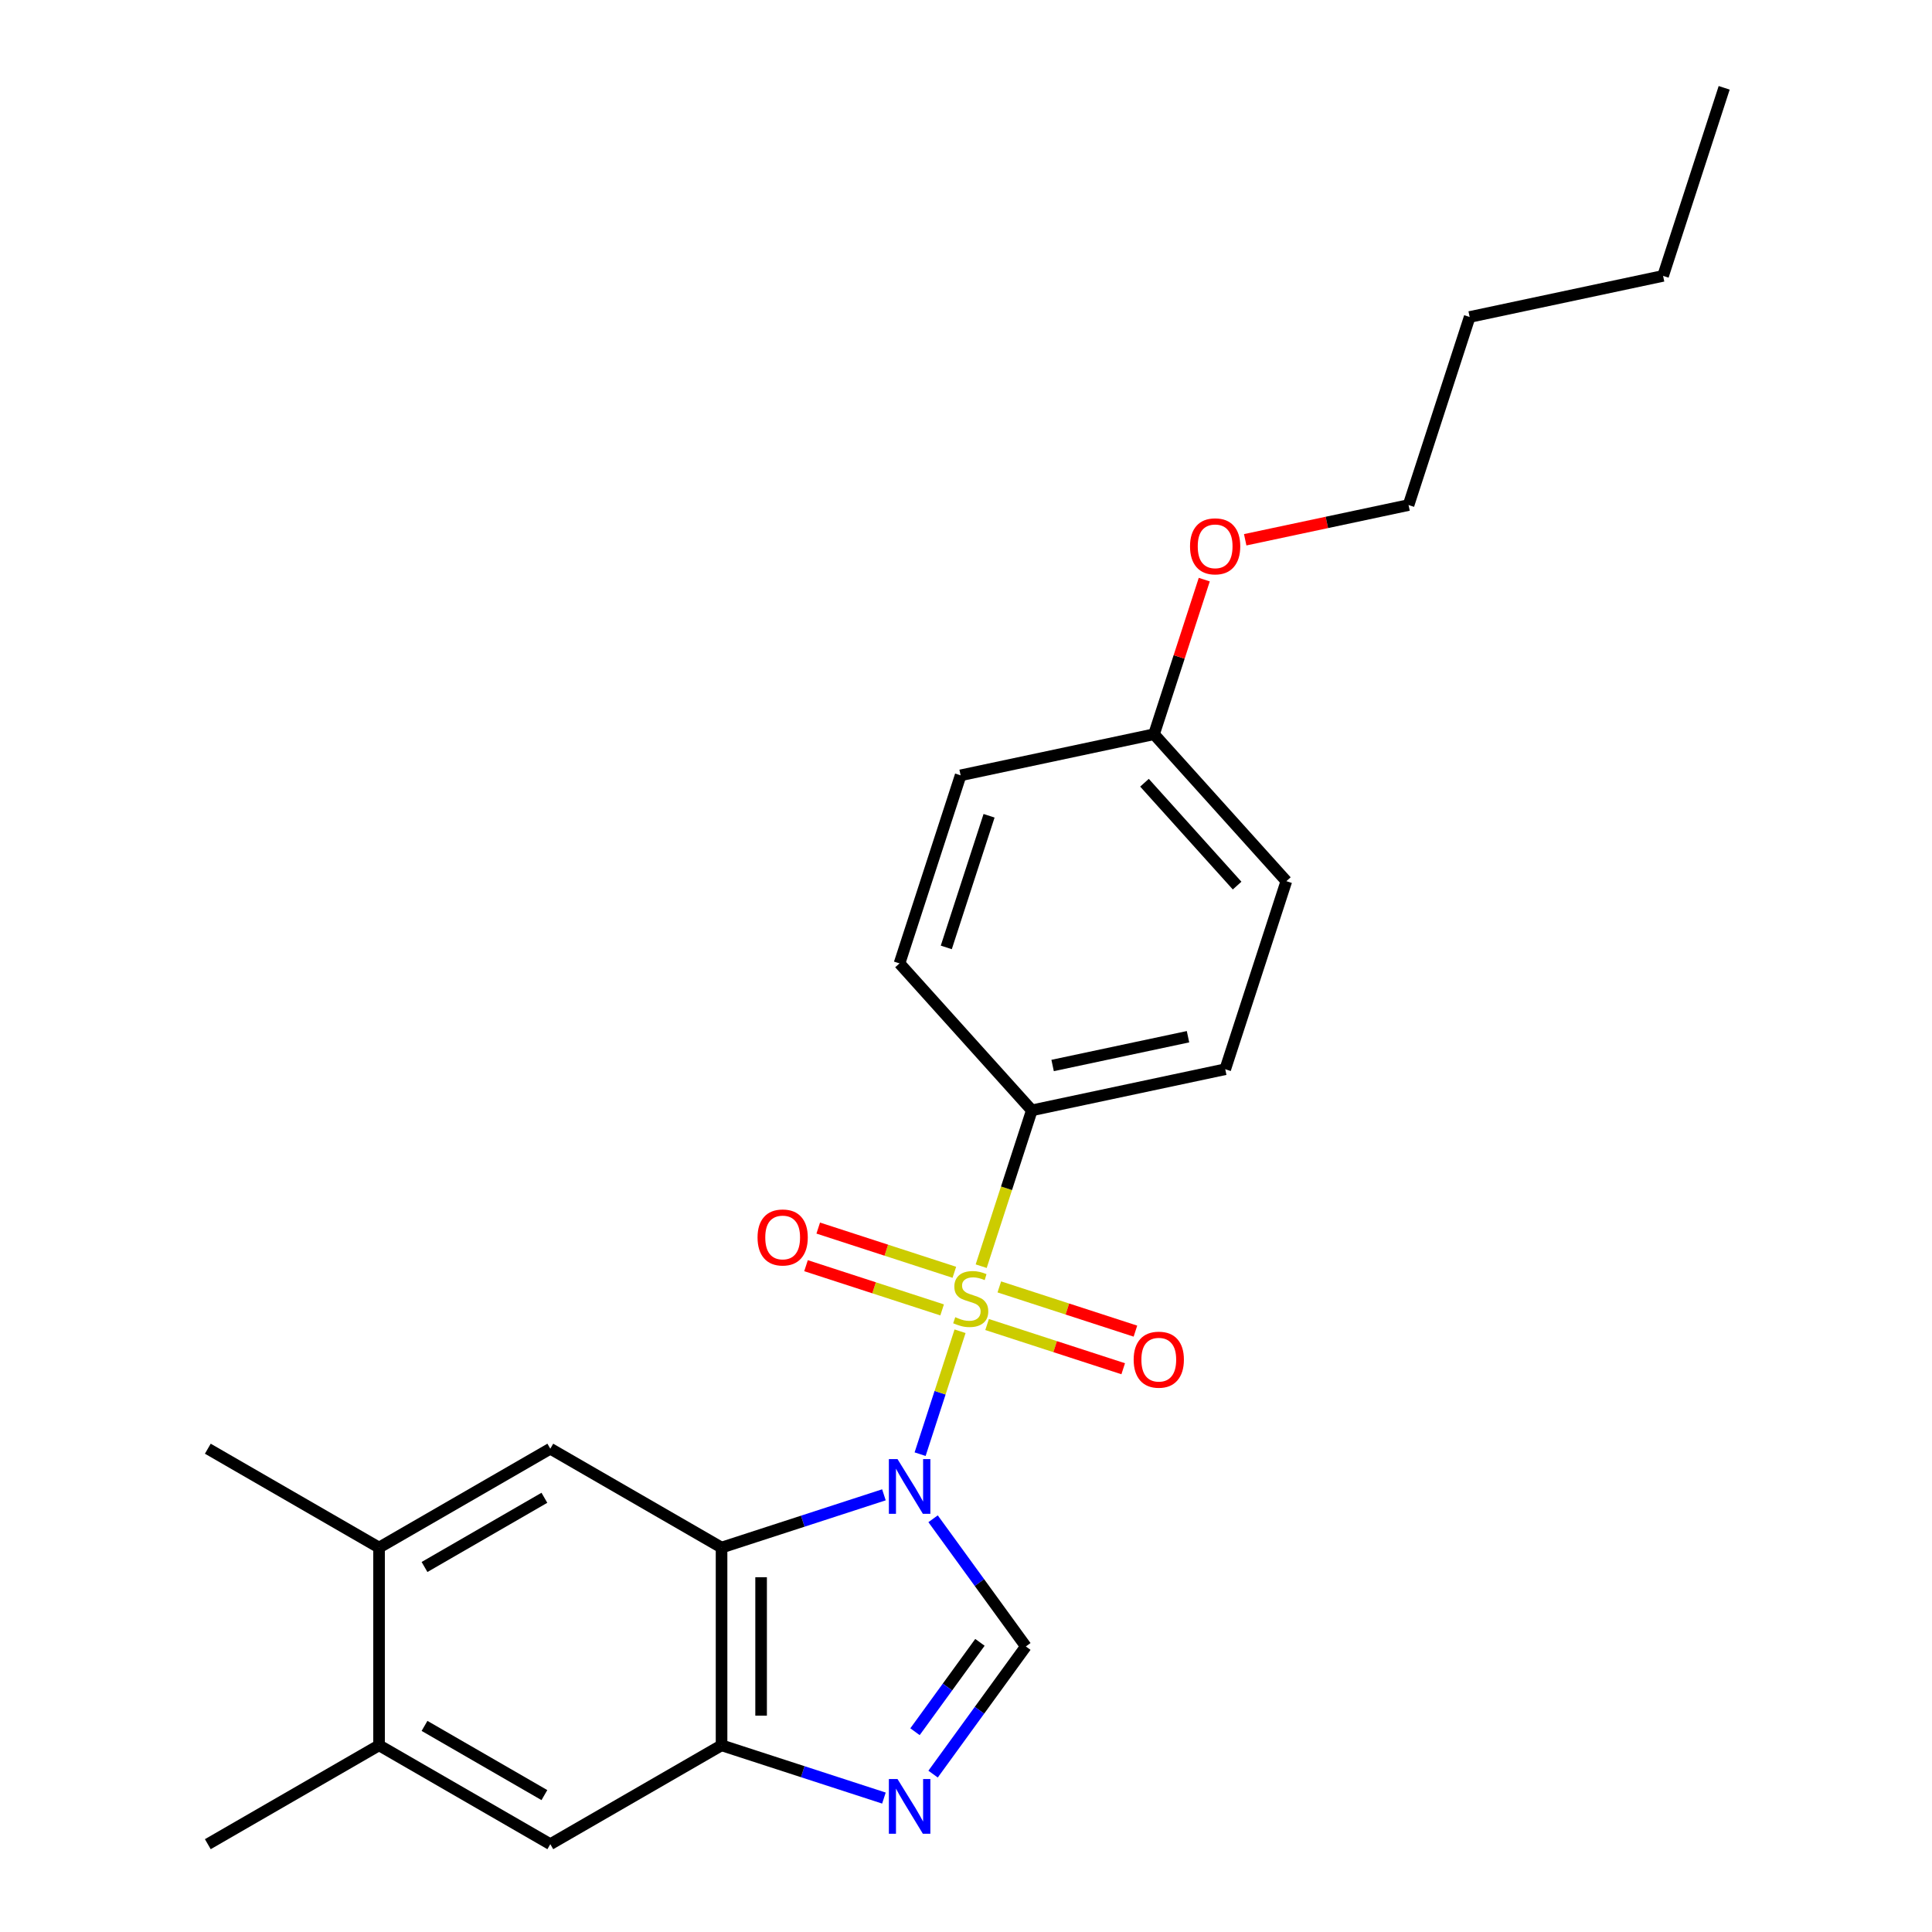 <?xml version='1.0' encoding='iso-8859-1'?>
<svg version='1.1' baseProfile='full'
              xmlns='http://www.w3.org/2000/svg'
                      xmlns:rdkit='http://www.rdkit.org/xml'
                      xmlns:xlink='http://www.w3.org/1999/xlink'
                  xml:space='preserve'
width='1000px' height='1000px' viewBox='0 0 1000 1000'>
<!-- END OF HEADER -->
<rect style='opacity:1.0;fill:#FFFFFF;stroke:none' width='1000' height='1000' x='0' y='0'> </rect>
<path class='bond-0' d='M 476.248,752.675 L 486.584,720.864' style='fill:none;fill-rule:evenodd;stroke:#0000FF;stroke-width:6px;stroke-linecap:butt;stroke-linejoin:miter;stroke-opacity:1' />
<path class='bond-0' d='M 486.584,720.864 L 496.92,689.053' style='fill:none;fill-rule:evenodd;stroke:#CCCC00;stroke-width:6px;stroke-linecap:butt;stroke-linejoin:miter;stroke-opacity:1' />
<path class='bond-1' d='M 457.517,773.715 L 415.497,787.368' style='fill:none;fill-rule:evenodd;stroke:#0000FF;stroke-width:6px;stroke-linecap:butt;stroke-linejoin:miter;stroke-opacity:1' />
<path class='bond-1' d='M 415.497,787.368 L 373.476,801.021' style='fill:none;fill-rule:evenodd;stroke:#000000;stroke-width:6px;stroke-linecap:butt;stroke-linejoin:miter;stroke-opacity:1' />
<path class='bond-2' d='M 482.963,786.113 L 506.969,819.154' style='fill:none;fill-rule:evenodd;stroke:#0000FF;stroke-width:6px;stroke-linecap:butt;stroke-linejoin:miter;stroke-opacity:1' />
<path class='bond-2' d='M 506.969,819.154 L 530.975,852.196' style='fill:none;fill-rule:evenodd;stroke:#000000;stroke-width:6px;stroke-linecap:butt;stroke-linejoin:miter;stroke-opacity:1' />
<path class='bond-6' d='M 507.863,655.375 L 520.967,615.044' style='fill:none;fill-rule:evenodd;stroke:#CCCC00;stroke-width:6px;stroke-linecap:butt;stroke-linejoin:miter;stroke-opacity:1' />
<path class='bond-6' d='M 520.967,615.044 L 534.071,574.714' style='fill:none;fill-rule:evenodd;stroke:#000000;stroke-width:6px;stroke-linecap:butt;stroke-linejoin:miter;stroke-opacity:1' />
<path class='bond-7' d='M 493.968,658.538 L 458.744,647.093' style='fill:none;fill-rule:evenodd;stroke:#CCCC00;stroke-width:6px;stroke-linecap:butt;stroke-linejoin:miter;stroke-opacity:1' />
<path class='bond-7' d='M 458.744,647.093 L 423.519,635.648' style='fill:none;fill-rule:evenodd;stroke:#FF0000;stroke-width:6px;stroke-linecap:butt;stroke-linejoin:miter;stroke-opacity:1' />
<path class='bond-7' d='M 487.642,678.006 L 452.418,666.561' style='fill:none;fill-rule:evenodd;stroke:#CCCC00;stroke-width:6px;stroke-linecap:butt;stroke-linejoin:miter;stroke-opacity:1' />
<path class='bond-7' d='M 452.418,666.561 L 417.194,655.116' style='fill:none;fill-rule:evenodd;stroke:#FF0000;stroke-width:6px;stroke-linecap:butt;stroke-linejoin:miter;stroke-opacity:1' />
<path class='bond-8' d='M 510.92,685.569 L 546.144,697.014' style='fill:none;fill-rule:evenodd;stroke:#CCCC00;stroke-width:6px;stroke-linecap:butt;stroke-linejoin:miter;stroke-opacity:1' />
<path class='bond-8' d='M 546.144,697.014 L 581.368,708.46' style='fill:none;fill-rule:evenodd;stroke:#FF0000;stroke-width:6px;stroke-linecap:butt;stroke-linejoin:miter;stroke-opacity:1' />
<path class='bond-8' d='M 517.245,666.101 L 552.469,677.546' style='fill:none;fill-rule:evenodd;stroke:#CCCC00;stroke-width:6px;stroke-linecap:butt;stroke-linejoin:miter;stroke-opacity:1' />
<path class='bond-8' d='M 552.469,677.546 L 587.694,688.992' style='fill:none;fill-rule:evenodd;stroke:#FF0000;stroke-width:6px;stroke-linecap:butt;stroke-linejoin:miter;stroke-opacity:1' />
<path class='bond-4' d='M 373.476,801.021 L 373.476,903.371' style='fill:none;fill-rule:evenodd;stroke:#000000;stroke-width:6px;stroke-linecap:butt;stroke-linejoin:miter;stroke-opacity:1' />
<path class='bond-4' d='M 393.946,816.374 L 393.946,888.018' style='fill:none;fill-rule:evenodd;stroke:#000000;stroke-width:6px;stroke-linecap:butt;stroke-linejoin:miter;stroke-opacity:1' />
<path class='bond-5' d='M 373.476,801.021 L 284.839,749.847' style='fill:none;fill-rule:evenodd;stroke:#000000;stroke-width:6px;stroke-linecap:butt;stroke-linejoin:miter;stroke-opacity:1' />
<path class='bond-3' d='M 530.975,852.196 L 506.969,885.238' style='fill:none;fill-rule:evenodd;stroke:#000000;stroke-width:6px;stroke-linecap:butt;stroke-linejoin:miter;stroke-opacity:1' />
<path class='bond-3' d='M 506.969,885.238 L 482.963,918.28' style='fill:none;fill-rule:evenodd;stroke:#0000FF;stroke-width:6px;stroke-linecap:butt;stroke-linejoin:miter;stroke-opacity:1' />
<path class='bond-3' d='M 507.213,850.077 L 490.409,873.206' style='fill:none;fill-rule:evenodd;stroke:#000000;stroke-width:6px;stroke-linecap:butt;stroke-linejoin:miter;stroke-opacity:1' />
<path class='bond-3' d='M 490.409,873.206 L 473.604,896.335' style='fill:none;fill-rule:evenodd;stroke:#0000FF;stroke-width:6px;stroke-linecap:butt;stroke-linejoin:miter;stroke-opacity:1' />
<path class='bond-24' d='M 457.517,930.677 L 415.497,917.024' style='fill:none;fill-rule:evenodd;stroke:#0000FF;stroke-width:6px;stroke-linecap:butt;stroke-linejoin:miter;stroke-opacity:1' />
<path class='bond-24' d='M 415.497,917.024 L 373.476,903.371' style='fill:none;fill-rule:evenodd;stroke:#000000;stroke-width:6px;stroke-linecap:butt;stroke-linejoin:miter;stroke-opacity:1' />
<path class='bond-9' d='M 373.476,903.371 L 284.839,954.545' style='fill:none;fill-rule:evenodd;stroke:#000000;stroke-width:6px;stroke-linecap:butt;stroke-linejoin:miter;stroke-opacity:1' />
<path class='bond-10' d='M 284.839,749.847 L 196.202,801.021' style='fill:none;fill-rule:evenodd;stroke:#000000;stroke-width:6px;stroke-linecap:butt;stroke-linejoin:miter;stroke-opacity:1' />
<path class='bond-10' d='M 281.778,775.25 L 219.732,811.073' style='fill:none;fill-rule:evenodd;stroke:#000000;stroke-width:6px;stroke-linecap:butt;stroke-linejoin:miter;stroke-opacity:1' />
<path class='bond-12' d='M 534.071,574.714 L 634.184,553.434' style='fill:none;fill-rule:evenodd;stroke:#000000;stroke-width:6px;stroke-linecap:butt;stroke-linejoin:miter;stroke-opacity:1' />
<path class='bond-12' d='M 544.832,551.499 L 614.911,536.604' style='fill:none;fill-rule:evenodd;stroke:#000000;stroke-width:6px;stroke-linecap:butt;stroke-linejoin:miter;stroke-opacity:1' />
<path class='bond-13' d='M 534.071,574.714 L 465.586,498.653' style='fill:none;fill-rule:evenodd;stroke:#000000;stroke-width:6px;stroke-linecap:butt;stroke-linejoin:miter;stroke-opacity:1' />
<path class='bond-25' d='M 284.839,954.545 L 196.202,903.371' style='fill:none;fill-rule:evenodd;stroke:#000000;stroke-width:6px;stroke-linecap:butt;stroke-linejoin:miter;stroke-opacity:1' />
<path class='bond-25' d='M 281.778,929.142 L 219.732,893.32' style='fill:none;fill-rule:evenodd;stroke:#000000;stroke-width:6px;stroke-linecap:butt;stroke-linejoin:miter;stroke-opacity:1' />
<path class='bond-11' d='M 196.202,801.021 L 196.202,903.371' style='fill:none;fill-rule:evenodd;stroke:#000000;stroke-width:6px;stroke-linecap:butt;stroke-linejoin:miter;stroke-opacity:1' />
<path class='bond-18' d='M 196.202,801.021 L 107.565,749.847' style='fill:none;fill-rule:evenodd;stroke:#000000;stroke-width:6px;stroke-linecap:butt;stroke-linejoin:miter;stroke-opacity:1' />
<path class='bond-19' d='M 196.202,903.371 L 107.565,954.545' style='fill:none;fill-rule:evenodd;stroke:#000000;stroke-width:6px;stroke-linecap:butt;stroke-linejoin:miter;stroke-opacity:1' />
<path class='bond-16' d='M 634.184,553.434 L 665.812,456.094' style='fill:none;fill-rule:evenodd;stroke:#000000;stroke-width:6px;stroke-linecap:butt;stroke-linejoin:miter;stroke-opacity:1' />
<path class='bond-15' d='M 465.586,498.653 L 497.214,401.313' style='fill:none;fill-rule:evenodd;stroke:#000000;stroke-width:6px;stroke-linecap:butt;stroke-linejoin:miter;stroke-opacity:1' />
<path class='bond-15' d='M 489.798,490.378 L 511.938,422.24' style='fill:none;fill-rule:evenodd;stroke:#000000;stroke-width:6px;stroke-linecap:butt;stroke-linejoin:miter;stroke-opacity:1' />
<path class='bond-14' d='M 597.327,380.034 L 497.214,401.313' style='fill:none;fill-rule:evenodd;stroke:#000000;stroke-width:6px;stroke-linecap:butt;stroke-linejoin:miter;stroke-opacity:1' />
<path class='bond-17' d='M 597.327,380.034 L 610.327,340.023' style='fill:none;fill-rule:evenodd;stroke:#000000;stroke-width:6px;stroke-linecap:butt;stroke-linejoin:miter;stroke-opacity:1' />
<path class='bond-17' d='M 610.327,340.023 L 623.327,300.013' style='fill:none;fill-rule:evenodd;stroke:#FF0000;stroke-width:6px;stroke-linecap:butt;stroke-linejoin:miter;stroke-opacity:1' />
<path class='bond-26' d='M 597.327,380.034 L 665.812,456.094' style='fill:none;fill-rule:evenodd;stroke:#000000;stroke-width:6px;stroke-linecap:butt;stroke-linejoin:miter;stroke-opacity:1' />
<path class='bond-26' d='M 592.387,405.14 L 640.327,458.382' style='fill:none;fill-rule:evenodd;stroke:#000000;stroke-width:6px;stroke-linecap:butt;stroke-linejoin:miter;stroke-opacity:1' />
<path class='bond-20' d='M 644.513,279.387 L 686.79,270.4' style='fill:none;fill-rule:evenodd;stroke:#FF0000;stroke-width:6px;stroke-linecap:butt;stroke-linejoin:miter;stroke-opacity:1' />
<path class='bond-20' d='M 686.79,270.4 L 729.067,261.414' style='fill:none;fill-rule:evenodd;stroke:#000000;stroke-width:6px;stroke-linecap:butt;stroke-linejoin:miter;stroke-opacity:1' />
<path class='bond-21' d='M 729.067,261.414 L 760.695,164.074' style='fill:none;fill-rule:evenodd;stroke:#000000;stroke-width:6px;stroke-linecap:butt;stroke-linejoin:miter;stroke-opacity:1' />
<path class='bond-22' d='M 760.695,164.074 L 860.808,142.795' style='fill:none;fill-rule:evenodd;stroke:#000000;stroke-width:6px;stroke-linecap:butt;stroke-linejoin:miter;stroke-opacity:1' />
<path class='bond-23' d='M 860.808,142.795 L 892.435,45.455' style='fill:none;fill-rule:evenodd;stroke:#000000;stroke-width:6px;stroke-linecap:butt;stroke-linejoin:miter;stroke-opacity:1' />
<path  class='atom-0' d='M 464.556 755.234
L 473.836 770.234
Q 474.756 771.714, 476.236 774.394
Q 477.716 777.074, 477.796 777.234
L 477.796 755.234
L 481.556 755.234
L 481.556 783.554
L 477.676 783.554
L 467.716 767.154
Q 466.556 765.234, 465.316 763.034
Q 464.116 760.834, 463.756 760.154
L 463.756 783.554
L 460.076 783.554
L 460.076 755.234
L 464.556 755.234
' fill='#0000FF'/>
<path  class='atom-1' d='M 494.444 681.774
Q 494.764 681.894, 496.084 682.454
Q 497.404 683.014, 498.844 683.374
Q 500.324 683.694, 501.764 683.694
Q 504.444 683.694, 506.004 682.414
Q 507.564 681.094, 507.564 678.814
Q 507.564 677.254, 506.764 676.294
Q 506.004 675.334, 504.804 674.814
Q 503.604 674.294, 501.604 673.694
Q 499.084 672.934, 497.564 672.214
Q 496.084 671.494, 495.004 669.974
Q 493.964 668.454, 493.964 665.894
Q 493.964 662.334, 496.364 660.134
Q 498.804 657.934, 503.604 657.934
Q 506.884 657.934, 510.604 659.494
L 509.684 662.574
Q 506.284 661.174, 503.724 661.174
Q 500.964 661.174, 499.444 662.334
Q 497.924 663.454, 497.964 665.414
Q 497.964 666.934, 498.724 667.854
Q 499.524 668.774, 500.644 669.294
Q 501.804 669.814, 503.724 670.414
Q 506.284 671.214, 507.804 672.014
Q 509.324 672.814, 510.404 674.454
Q 511.524 676.054, 511.524 678.814
Q 511.524 682.734, 508.884 684.854
Q 506.284 686.934, 501.924 686.934
Q 499.404 686.934, 497.484 686.374
Q 495.604 685.854, 493.364 684.934
L 494.444 681.774
' fill='#CCCC00'/>
<path  class='atom-4' d='M 464.556 920.838
L 473.836 935.838
Q 474.756 937.318, 476.236 939.998
Q 477.716 942.678, 477.796 942.838
L 477.796 920.838
L 481.556 920.838
L 481.556 949.158
L 477.676 949.158
L 467.716 932.758
Q 466.556 930.838, 465.316 928.638
Q 464.116 926.438, 463.756 925.758
L 463.756 949.158
L 460.076 949.158
L 460.076 920.838
L 464.556 920.838
' fill='#0000FF'/>
<path  class='atom-8' d='M 392.104 640.506
Q 392.104 633.706, 395.464 629.906
Q 398.824 626.106, 405.104 626.106
Q 411.384 626.106, 414.744 629.906
Q 418.104 633.706, 418.104 640.506
Q 418.104 647.386, 414.704 651.306
Q 411.304 655.186, 405.104 655.186
Q 398.864 655.186, 395.464 651.306
Q 392.104 647.426, 392.104 640.506
M 405.104 651.986
Q 409.424 651.986, 411.744 649.106
Q 414.104 646.186, 414.104 640.506
Q 414.104 634.946, 411.744 632.146
Q 409.424 629.306, 405.104 629.306
Q 400.784 629.306, 398.424 632.106
Q 396.104 634.906, 396.104 640.506
Q 396.104 646.226, 398.424 649.106
Q 400.784 651.986, 405.104 651.986
' fill='#FF0000'/>
<path  class='atom-9' d='M 586.784 703.761
Q 586.784 696.961, 590.144 693.161
Q 593.504 689.361, 599.784 689.361
Q 606.064 689.361, 609.424 693.161
Q 612.784 696.961, 612.784 703.761
Q 612.784 710.641, 609.384 714.561
Q 605.984 718.441, 599.784 718.441
Q 593.544 718.441, 590.144 714.561
Q 586.784 710.681, 586.784 703.761
M 599.784 715.241
Q 604.104 715.241, 606.424 712.361
Q 608.784 709.441, 608.784 703.761
Q 608.784 698.201, 606.424 695.401
Q 604.104 692.561, 599.784 692.561
Q 595.464 692.561, 593.104 695.361
Q 590.784 698.161, 590.784 703.761
Q 590.784 709.481, 593.104 712.361
Q 595.464 715.241, 599.784 715.241
' fill='#FF0000'/>
<path  class='atom-18' d='M 615.954 282.774
Q 615.954 275.974, 619.314 272.174
Q 622.674 268.374, 628.954 268.374
Q 635.234 268.374, 638.594 272.174
Q 641.954 275.974, 641.954 282.774
Q 641.954 289.654, 638.554 293.574
Q 635.154 297.454, 628.954 297.454
Q 622.714 297.454, 619.314 293.574
Q 615.954 289.694, 615.954 282.774
M 628.954 294.254
Q 633.274 294.254, 635.594 291.374
Q 637.954 288.454, 637.954 282.774
Q 637.954 277.214, 635.594 274.414
Q 633.274 271.574, 628.954 271.574
Q 624.634 271.574, 622.274 274.374
Q 619.954 277.174, 619.954 282.774
Q 619.954 288.494, 622.274 291.374
Q 624.634 294.254, 628.954 294.254
' fill='#FF0000'/>
</svg>
